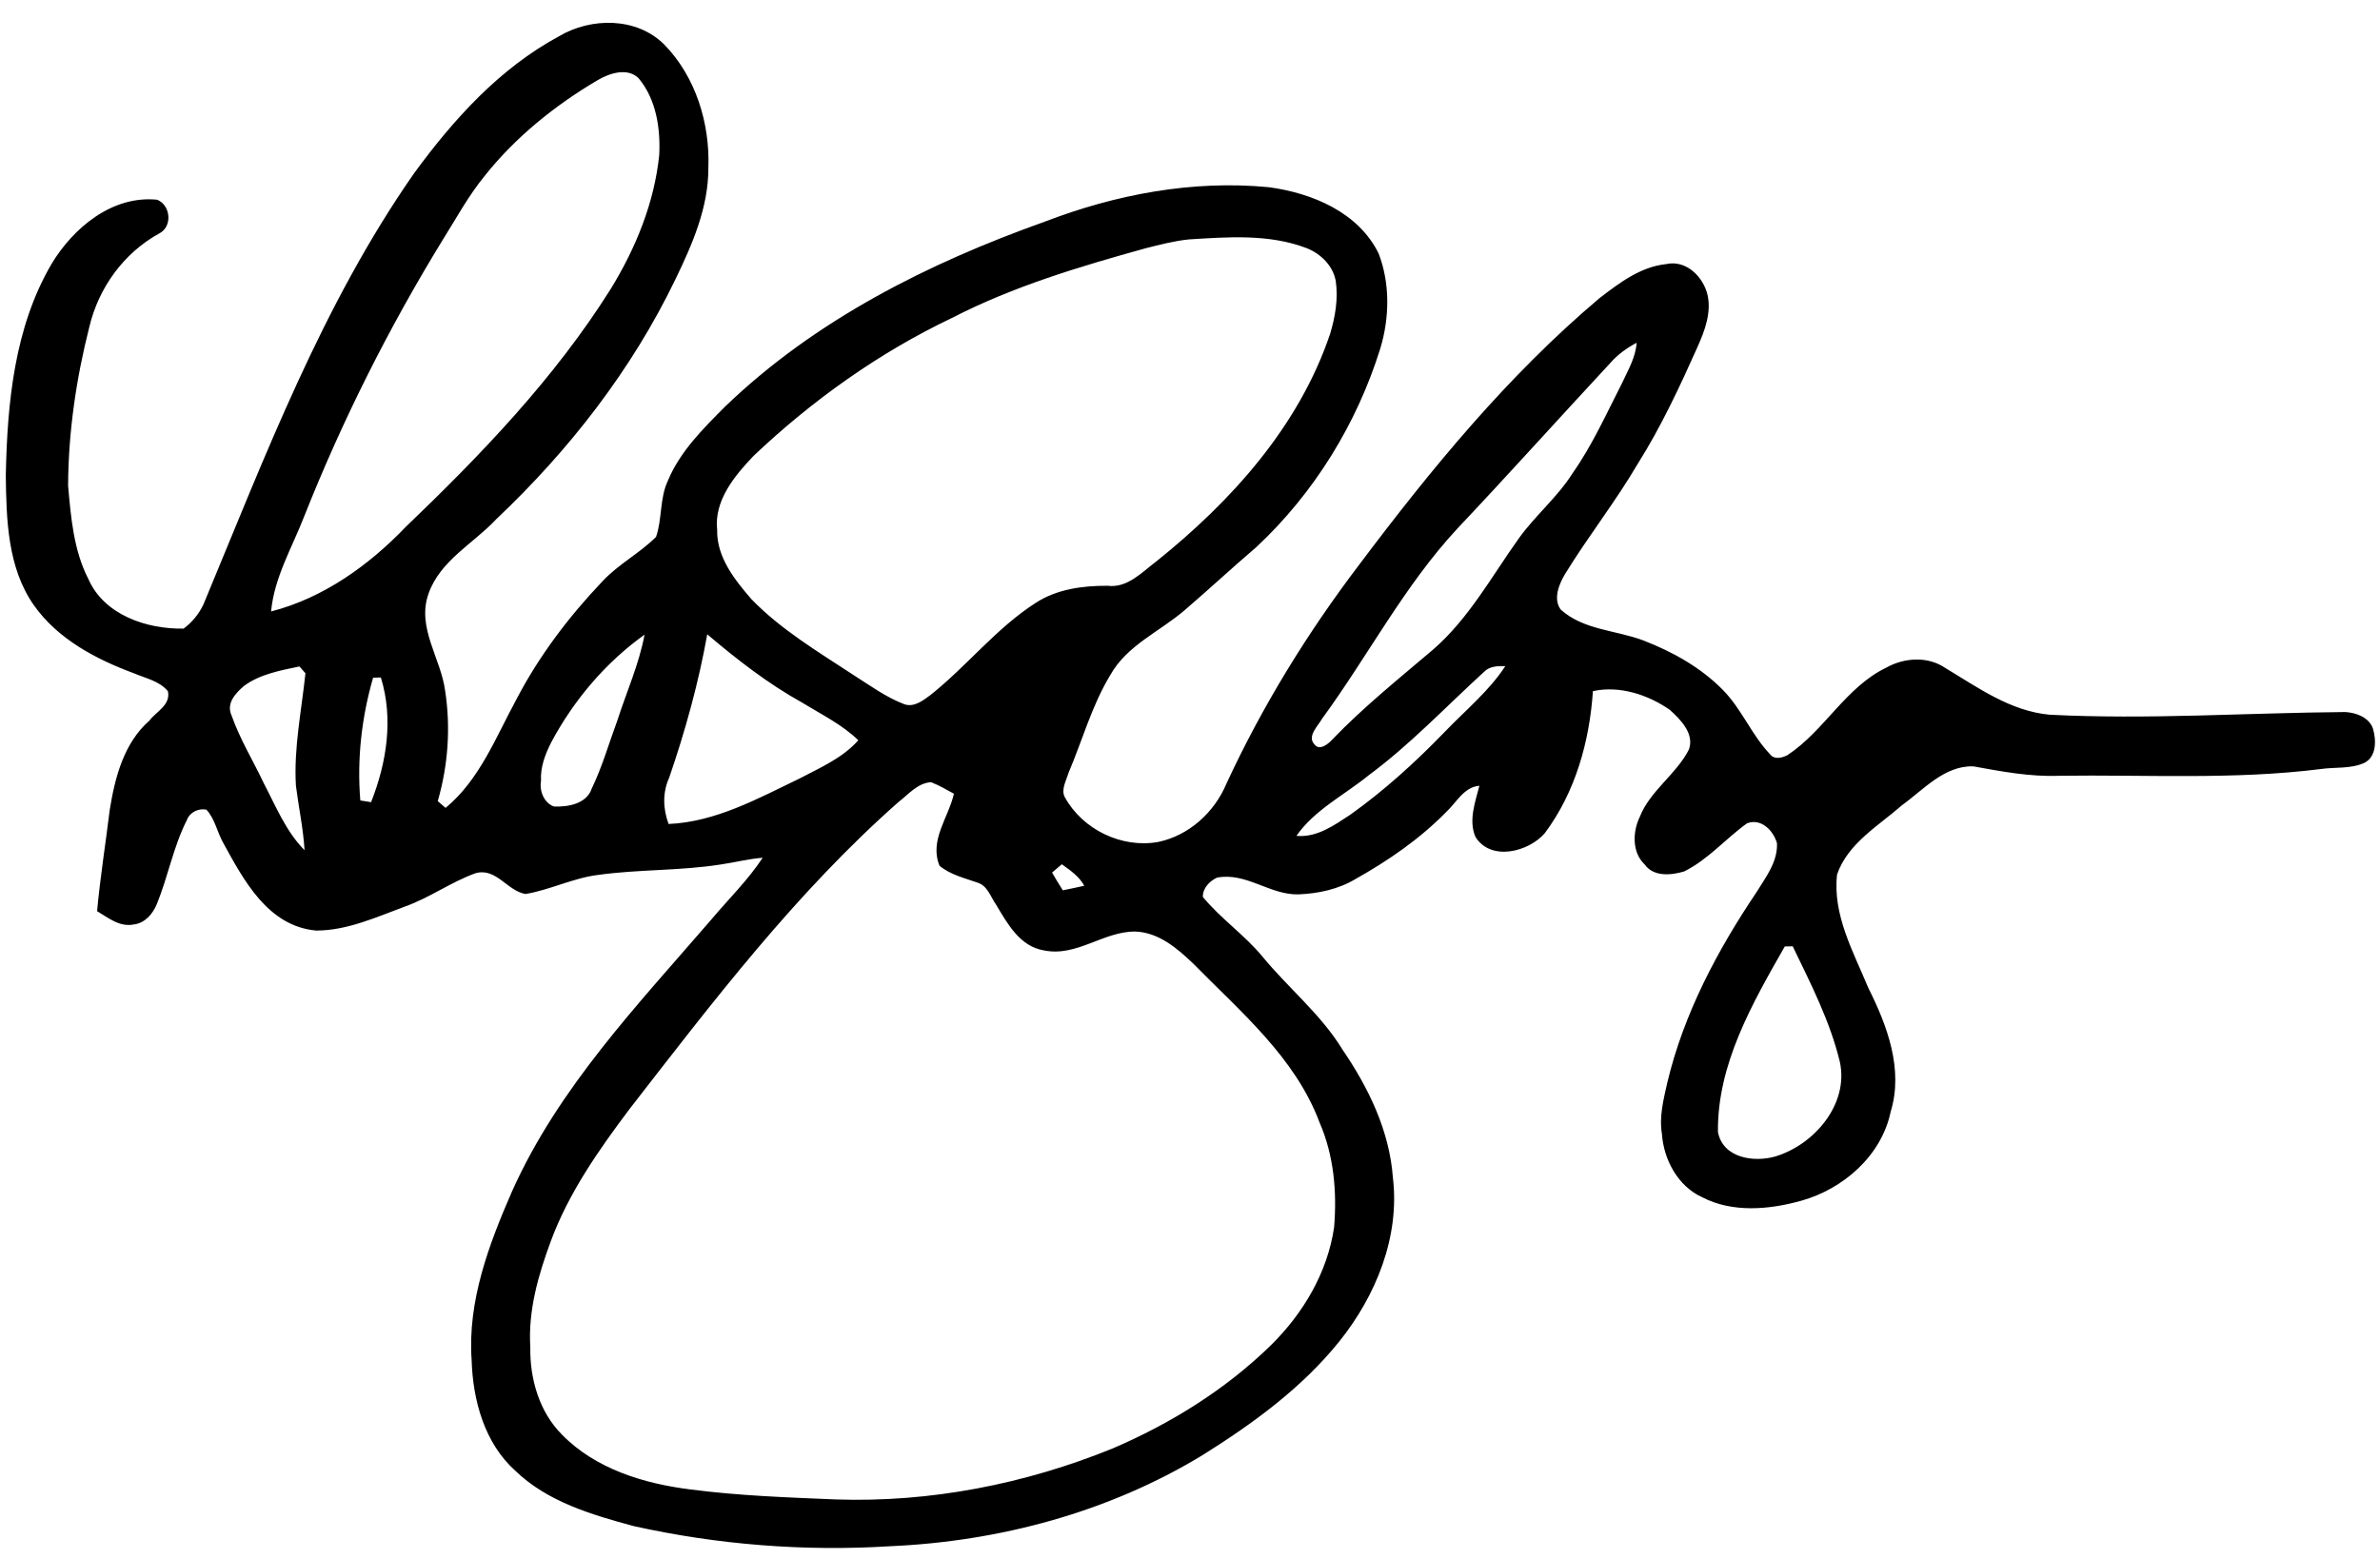 <?xml version="1.0" encoding="UTF-8" ?>
<!DOCTYPE svg PUBLIC "-//W3C//DTD SVG 1.1//EN" "http://www.w3.org/Graphics/SVG/1.1/DTD/svg11.dtd">
<svg width="293pt" height="192pt" viewBox="0 0 918 603" version="1.1" xmlns="http://www.w3.org/2000/svg">
<g id="#000000ff">
<path fill="#000000" opacity="1.00" d=" M 215.03 14.03 C 227.46 6.66 245.08 6.57 255.75 17.25 C 267.92 29.74 273.43 47.73 272.78 64.96 C 272.83 80.23 266.57 94.54 260.04 108.02 C 243.18 143.03 218.94 174.13 190.78 200.78 C 181.94 210.25 169.08 216.73 164.57 229.63 C 159.95 242.71 169.29 254.46 170.99 267.02 C 173.21 281.28 172.16 295.97 168.15 309.82 C 169.16 310.69 170.17 311.56 171.18 312.44 C 184.34 301.54 190.56 285.19 198.50 270.59 C 207.24 253.77 218.79 238.52 231.83 224.82 C 237.97 218.20 246.19 214.00 252.55 207.64 C 254.96 200.69 253.92 192.81 257.07 186.04 C 261.77 174.65 270.70 165.82 279.24 157.25 C 313.95 123.81 357.76 101.79 402.78 85.75 C 430.29 75.18 459.97 69.55 489.48 72.40 C 506.20 74.64 524.14 82.10 531.95 98.07 C 536.40 109.68 536.15 122.88 532.59 134.72 C 523.52 163.88 506.97 190.75 484.62 211.61 C 475.28 219.59 466.28 227.95 456.97 235.95 C 447.33 244.26 434.59 249.55 428.16 261.10 C 421.00 272.93 417.37 286.38 411.98 299.02 C 411.17 301.92 409.00 305.40 410.63 308.35 C 417.50 320.83 432.61 328.14 446.67 325.62 C 458.61 323.13 468.42 314.19 473.09 303.05 C 486.98 273.03 504.41 244.72 524.41 218.40 C 552.21 181.40 581.83 145.27 617.31 115.32 C 624.99 109.43 633.15 103.17 643.13 102.13 C 650.81 100.41 657.43 107.02 659.09 113.99 C 660.67 120.93 658.01 127.92 655.23 134.17 C 648.34 149.56 641.21 164.92 632.21 179.22 C 623.57 193.98 612.93 207.44 604.00 222.01 C 601.68 225.90 599.35 231.56 602.29 235.70 C 611.15 243.71 623.63 243.65 634.31 247.69 C 645.63 252.08 656.56 258.16 665.11 266.90 C 672.34 274.27 676.16 284.25 683.28 291.71 C 684.95 293.90 687.97 293.10 690.01 292.03 C 704.35 282.56 712.44 265.82 728.20 258.20 C 735.03 254.35 744.17 253.70 750.86 258.22 C 763.56 265.84 776.16 275.04 791.44 276.41 C 829.51 278.35 867.64 275.67 905.71 275.37 C 909.88 275.62 914.78 277.39 916.34 281.66 C 917.68 286.02 917.87 292.64 913.03 295.03 C 907.78 297.43 901.73 296.60 896.15 297.42 C 862.59 301.64 828.70 299.54 794.99 300.02 C 783.78 300.46 772.77 298.34 761.82 296.37 C 750.65 296.07 742.68 305.36 734.35 311.35 C 725.23 319.38 713.36 326.09 709.18 338.19 C 707.42 353.81 715.44 367.98 721.19 381.90 C 728.55 396.56 734.94 413.51 729.90 429.99 C 726.34 446.96 711.61 459.81 695.31 464.37 C 682.94 467.82 668.75 469.11 656.99 462.99 C 647.66 458.75 642.15 448.50 641.47 438.56 C 640.34 431.83 642.09 425.16 643.55 418.65 C 649.89 392.05 662.87 367.57 678.05 345.02 C 681.62 339.21 686.25 333.35 685.95 326.12 C 684.62 321.30 679.88 316.30 674.39 318.39 C 666.08 324.33 659.31 332.47 650.02 337.03 C 644.95 338.53 638.21 339.17 634.74 334.26 C 629.87 329.63 630.12 321.66 632.88 315.95 C 636.92 305.72 646.98 299.55 651.90 289.86 C 654.13 283.75 648.58 278.17 644.48 274.50 C 636.04 268.63 625.04 265.04 614.78 267.29 C 613.48 286.79 607.98 306.40 596.18 322.21 C 589.92 329.49 575.29 333.20 569.37 323.66 C 566.62 317.32 569.27 310.22 570.89 303.88 C 564.90 304.35 562.03 310.37 558.03 314.06 C 547.82 324.48 535.65 332.84 522.97 339.96 C 516.34 343.93 508.60 345.57 500.95 345.88 C 489.91 346.19 480.68 337.22 469.45 339.41 C 466.57 340.73 463.87 343.51 463.97 346.88 C 470.89 355.29 480.08 361.54 487.04 369.97 C 497.11 382.21 509.70 392.33 518.01 405.99 C 528.07 420.73 536.13 437.38 537.45 455.44 C 540.19 478.36 530.89 501.09 516.75 518.75 C 502.25 536.80 483.27 550.59 463.79 562.79 C 427.48 584.84 385.30 596.13 343.01 597.98 C 309.84 600.05 276.30 597.39 243.85 590.18 C 227.65 585.79 210.59 580.79 198.18 568.83 C 186.22 558.12 181.72 541.55 181.25 525.98 C 179.64 503.24 187.88 481.34 196.82 460.84 C 214.73 420.75 245.45 388.61 273.78 355.78 C 280.48 347.79 288.03 340.45 293.79 331.72 C 288.30 332.14 282.96 333.55 277.52 334.33 C 261.89 336.80 245.97 336.17 230.31 338.34 C 220.57 339.50 211.69 344.13 202.08 345.74 C 194.93 344.52 190.74 335.40 182.69 337.72 C 173.28 341.13 165.06 347.16 155.60 350.54 C 144.45 354.65 133.22 359.88 121.10 359.88 C 102.46 358.16 93.16 340.45 85.17 325.91 C 82.84 321.73 82.00 316.71 78.71 313.12 C 75.67 312.51 72.29 314.09 71.18 317.08 C 65.94 327.40 63.88 338.95 59.54 349.63 C 57.99 353.41 54.90 357.06 50.60 357.52 C 45.15 358.62 40.76 354.94 36.44 352.38 C 37.63 339.30 39.72 326.34 41.31 313.31 C 43.31 300.79 46.74 287.37 56.67 278.68 C 59.32 275.13 64.93 272.73 63.83 267.33 C 60.54 263.33 55.19 262.32 50.65 260.37 C 35.95 254.92 21.21 247.14 11.97 234.02 C 1.83 219.56 1.35 200.97 1.14 183.99 C 1.69 155.99 4.42 126.57 18.91 101.93 C 27.36 87.96 42.38 75.51 59.65 77.24 C 64.95 79.35 65.69 87.73 60.38 90.33 C 46.74 97.87 37.10 111.19 33.47 126.29 C 28.37 146.39 25.31 167.11 25.23 187.87 C 26.31 200.09 27.37 212.88 33.09 223.98 C 39.20 237.88 55.74 243.37 69.90 243.10 C 73.19 240.64 75.89 237.38 77.60 233.65 C 101.36 176.59 123.40 118.00 159.02 66.99 C 174.23 46.17 192.07 26.42 215.03 14.03 M 230.00 30.98 C 213.45 40.75 198.15 53.05 186.17 68.18 C 179.92 75.86 175.20 84.61 169.95 92.97 C 149.15 126.91 131.23 162.61 116.55 199.61 C 111.85 211.75 104.95 223.24 103.71 236.47 C 123.86 231.30 141.53 218.65 155.77 203.77 C 184.96 175.80 213.30 146.29 234.92 111.92 C 244.66 96.11 251.90 78.45 253.79 59.86 C 254.29 49.55 252.61 38.38 245.78 30.22 C 241.46 26.04 234.59 28.29 230.00 30.98 M 458.45 92.60 C 452.84 93.20 447.37 94.61 441.92 95.99 C 416.33 103.09 390.67 110.74 366.98 122.95 C 338.73 136.41 312.96 154.80 290.27 176.29 C 282.95 183.96 274.93 193.58 276.18 204.96 C 275.97 215.45 282.88 224.12 289.36 231.65 C 300.86 243.55 315.21 252.04 328.94 261.08 C 335.33 265.12 341.52 269.71 348.66 272.39 C 352.40 273.61 355.91 270.83 358.73 268.73 C 372.78 257.55 384.03 243.00 399.23 233.23 C 407.43 227.83 417.50 226.49 427.13 226.54 C 434.85 227.51 440.43 221.26 446.05 217.06 C 475.03 193.81 501.11 164.89 513.17 129.13 C 515.16 122.53 516.35 115.53 515.35 108.66 C 514.29 102.75 509.51 98.06 504.05 95.95 C 489.53 90.40 473.62 91.65 458.45 92.60 M 621.46 140.43 C 601.71 161.69 582.33 183.29 562.40 204.39 C 541.79 226.58 527.81 253.72 510.01 278.03 C 508.60 280.65 504.10 284.78 507.13 287.88 C 509.04 290.51 512.49 287.70 513.99 286.02 C 526.12 273.40 539.80 262.43 553.11 251.11 C 566.88 239.09 575.67 222.85 586.16 208.17 C 592.52 199.29 601.12 192.26 606.95 182.97 C 614.61 172.07 620.05 159.87 626.10 148.05 C 628.40 143.08 631.33 138.15 631.68 132.56 C 627.86 134.59 624.31 137.15 621.46 140.43 M 212.06 287.02 C 209.70 291.65 207.77 296.67 208.08 301.98 C 207.37 305.83 209.24 310.57 213.10 311.91 C 218.52 312.11 225.75 310.91 227.72 304.88 C 231.79 296.46 234.34 287.39 237.59 278.63 C 241.13 267.59 245.98 256.89 248.11 245.44 C 233.04 256.22 220.78 270.72 212.06 287.02 M 272.35 245.30 C 268.98 264.16 263.86 282.61 257.65 300.71 C 255.01 306.47 255.23 312.86 257.41 318.66 C 275.65 317.87 291.98 308.79 308.04 301.08 C 315.99 296.88 324.69 293.18 330.75 286.28 C 324.50 280.20 316.55 276.34 309.20 271.82 C 295.91 264.44 283.89 255.12 272.35 245.30 M 572.79 259.74 C 557.96 273.26 544.14 287.97 527.95 299.93 C 518.59 307.54 507.19 313.16 500.15 323.25 C 508.03 324.02 514.80 319.13 521.04 315.03 C 534.15 305.68 546.08 294.82 557.27 283.27 C 565.29 274.87 574.51 267.41 580.92 257.61 C 578.09 257.58 574.93 257.56 572.79 259.74 M 93.24 265.27 C 90.04 268.04 86.26 271.93 88.43 276.69 C 91.66 285.88 96.81 294.23 100.95 303.03 C 105.61 311.90 109.47 321.57 116.65 328.80 C 116.15 320.40 114.36 312.18 113.31 303.86 C 112.44 289.24 115.49 274.83 116.99 260.37 C 116.21 259.50 115.44 258.62 114.67 257.74 C 107.26 259.31 99.47 260.68 93.24 265.27 M 143.15 262.09 C 138.71 277.53 136.89 293.50 138.21 309.56 C 139.59 309.78 140.98 310.00 142.37 310.22 C 148.41 294.95 151.10 277.97 146.15 262.00 C 145.40 262.02 143.90 262.07 143.15 262.09 M 346.23 310.22 C 306.57 345.24 274.42 387.51 242.12 429.14 C 230.29 444.90 218.80 461.31 211.90 479.91 C 207.04 493.03 203.03 506.87 203.94 521.02 C 203.72 533.21 207.40 546.03 216.18 554.82 C 229.20 568.14 247.94 573.80 265.95 576.03 C 284.53 578.45 303.27 579.10 321.98 579.88 C 358.58 581.13 395.26 573.94 429.12 560.15 C 451.59 550.52 472.73 537.38 490.27 520.26 C 502.73 507.99 512.13 492.19 514.71 474.71 C 515.87 460.94 514.63 446.79 509.06 434.02 C 499.64 408.90 478.54 391.30 460.29 372.69 C 454.07 366.77 446.92 360.59 437.86 360.26 C 425.46 360.15 415.17 370.22 402.42 367.53 C 393.23 365.99 388.42 357.22 384.09 349.97 C 381.94 346.97 380.78 342.55 376.87 341.35 C 371.81 339.56 366.42 338.33 362.16 334.83 C 358.11 324.96 365.63 316.22 367.72 306.96 C 364.84 305.36 361.96 303.72 358.90 302.50 C 353.69 302.78 350.06 307.30 346.23 310.22 M 405.67 337.45 C 407.00 339.76 408.38 342.06 409.82 344.31 C 412.59 343.76 415.36 343.17 418.12 342.55 C 416.15 338.92 412.70 336.58 409.44 334.24 C 408.18 335.31 406.93 336.39 405.67 337.45 M 688.97 366.02 C 676.40 388.06 662.80 411.67 663.13 437.84 C 665.11 447.88 676.92 449.59 685.18 447.28 C 700.22 442.82 713.80 427.14 710.27 410.71 C 706.49 394.97 699.02 380.46 692.04 365.97 C 691.27 365.98 689.74 366.01 688.97 366.02 Z" />
</g>
</svg>
